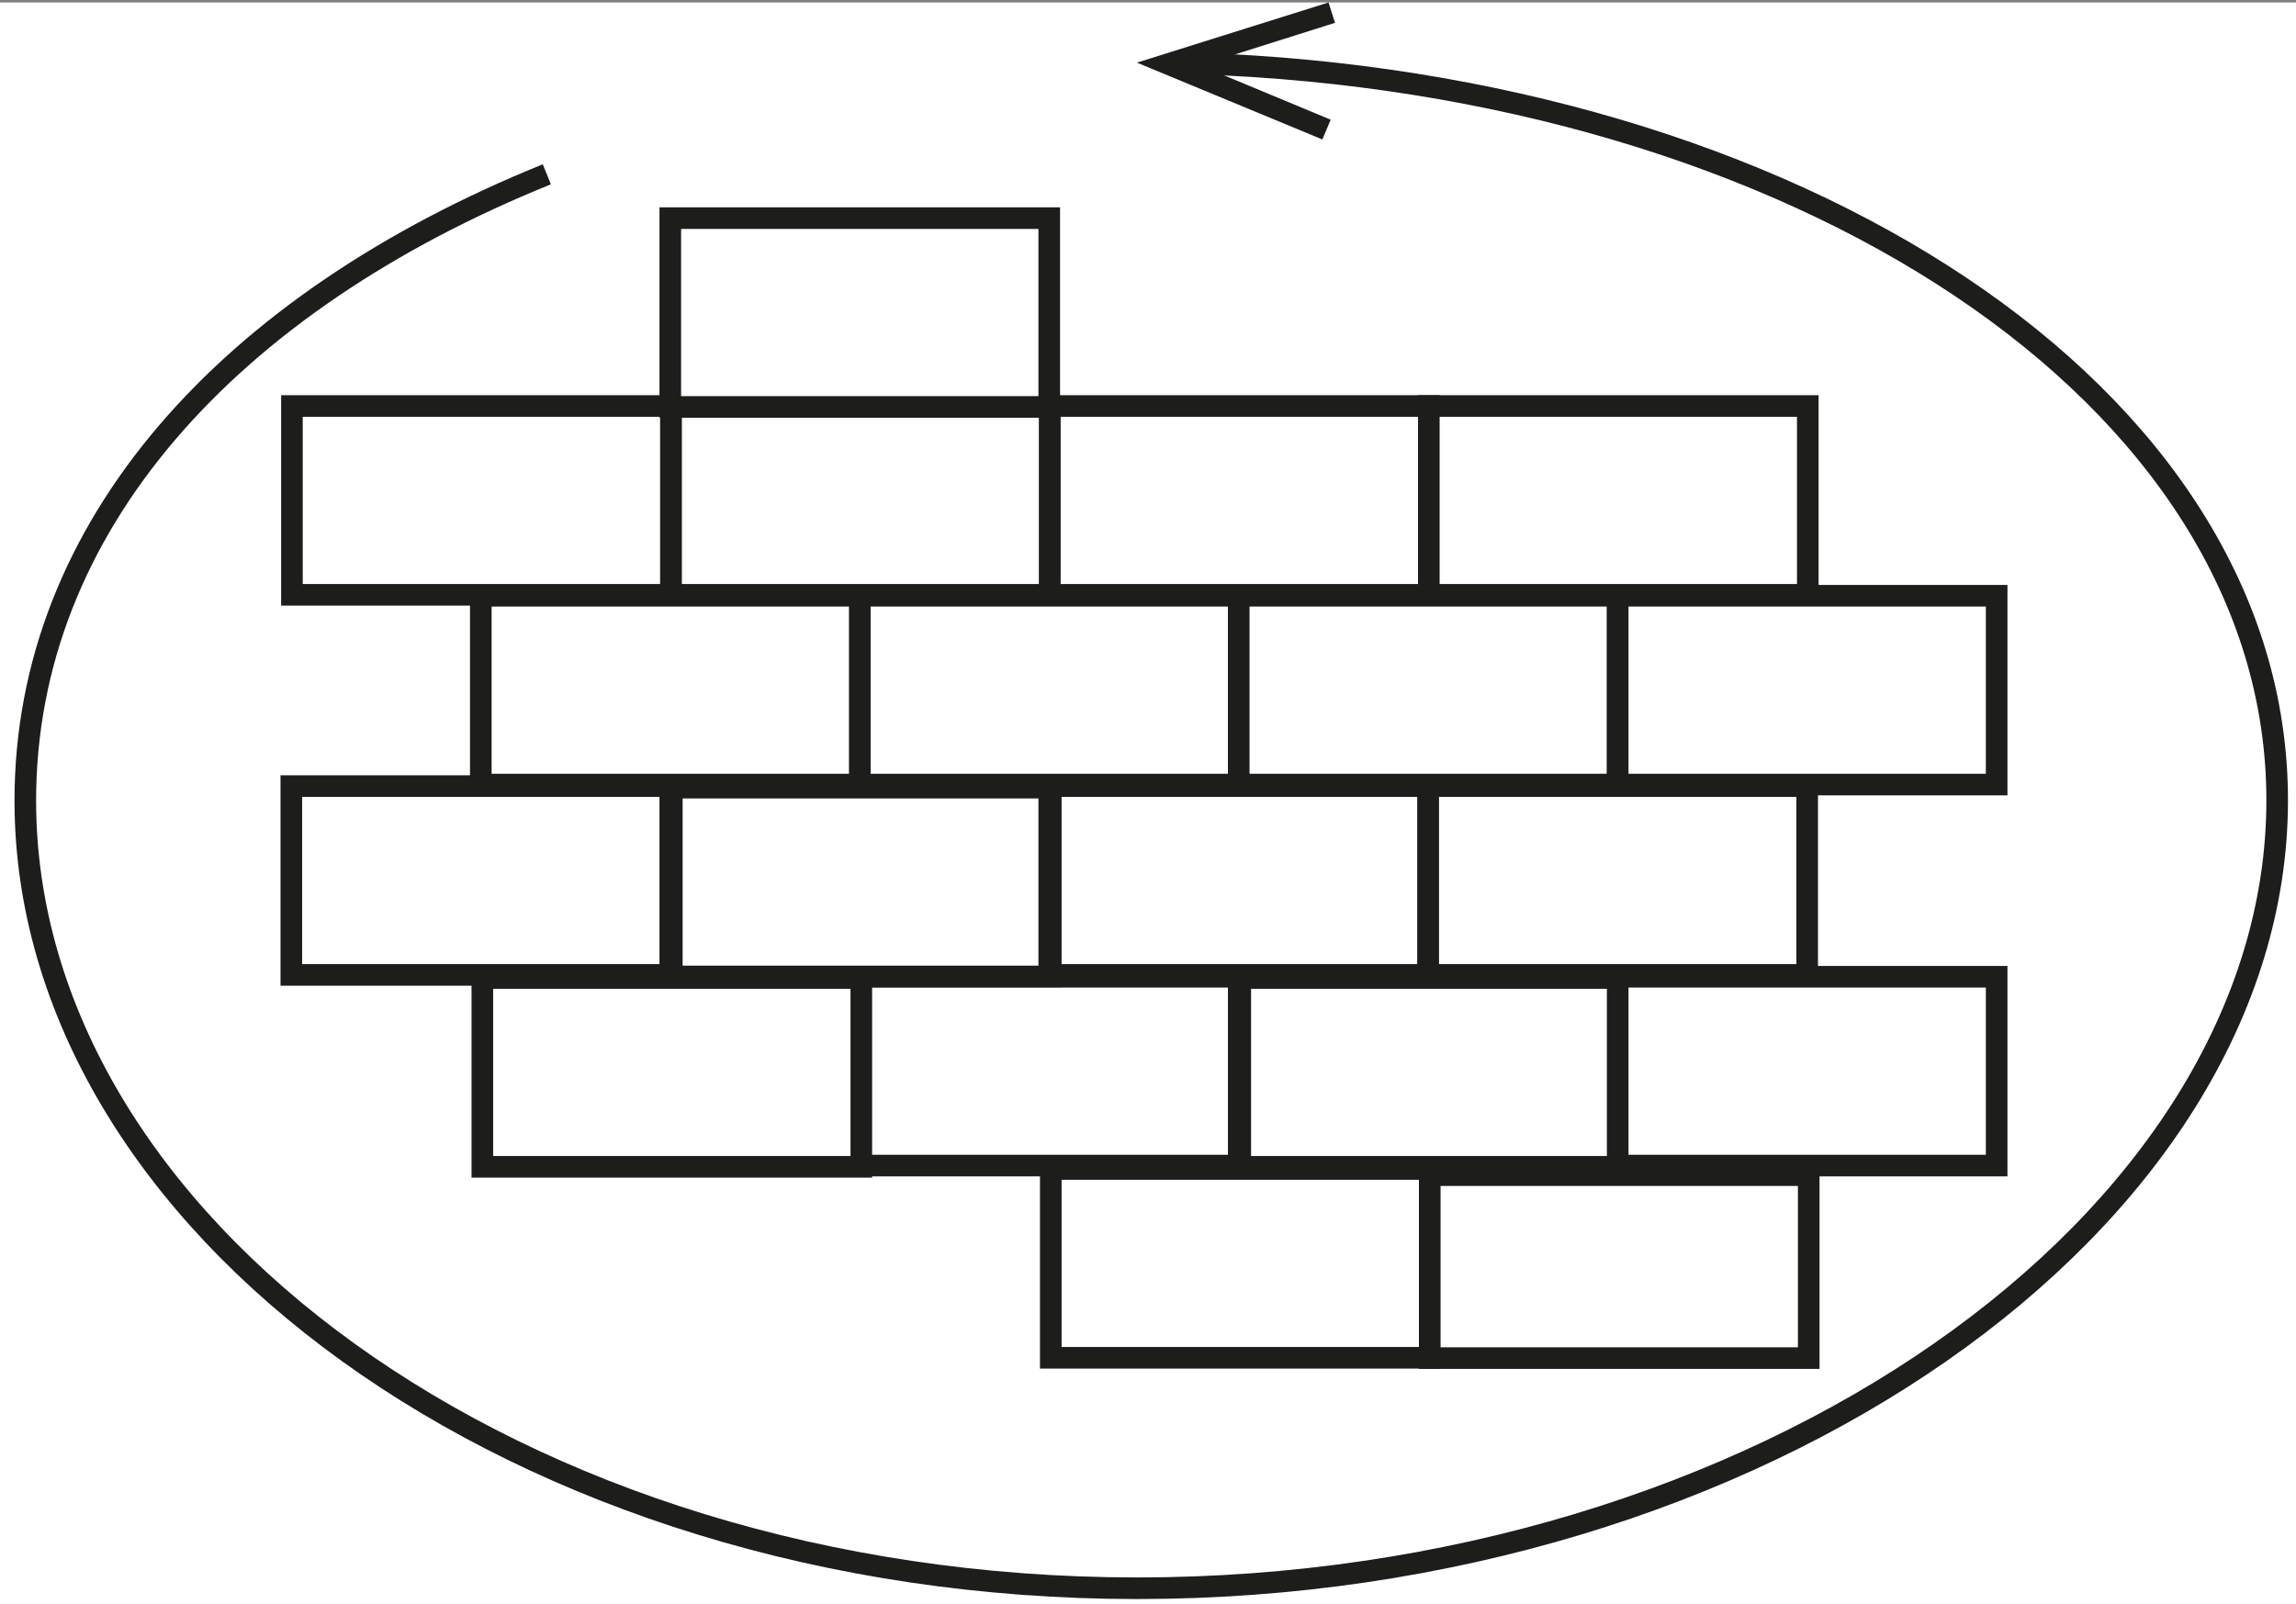 <?xml version="1.0" encoding="utf-8"?>
<!-- Generator: Adobe Illustrator 21.0.0, SVG Export Plug-In . SVG Version: 6.00 Build 0)  -->
<svg version="1.1" id="Illustration-01" xmlns="http://www.w3.org/2000/svg" xmlns:xlink="http://www.w3.org/1999/xlink" x="0px"
	 y="0px" viewBox="0 0 744 520" style="enable-background:new 0 0 744 520;" xml:space="preserve">
<rect x="0" y="0" width="744" height="520" fill="#808080" stroke="none"/>
<style type="text/css">
	.st0{fill:#FFFFFF;}
	.st1{fill:none;stroke:#1D1D1B;stroke-width:7;stroke-miterlimit:10;}
	.st2{fill:#1D1D1B;}
	.st3{fill:#FFFFFF;stroke:#1D1D1B;stroke-width:7;stroke-miterlimit:10;}
</style>
<rect y="0.8" class="st0" width="744" height="519.3"/>
<title>CurseurSVP_démarches-07</title>
<path class="st1" d="M388.2,20.6c192.6,6.5,349.7,106.8,349.7,238.8c0,136.6-168,255.4-369.4,255.4S8.2,396,8.2,259.5
	c0-88.9,66.1-161.4,169-203"/>
<polygon class="st2" points="428.5,45.2 431.2,38.8 388.9,21.2 432.6,7.4 430.5,0.8 368.4,20.3 "/>
<rect x="340.5" y="378.9" class="st3" width="122.8" height="61.2"/>
<rect x="463.3" y="380.9" class="st3" width="122.8" height="59.3"/>
<rect x="278.6" y="316.6" class="st3" width="122.8" height="61.2"/>
<rect x="401.9" y="317" class="st3" width="122.8" height="61.2"/>
<rect x="156.3" y="317" class="st3" width="122.8" height="61.2"/>
<rect x="524.2" y="316.6" class="st3" width="122.8" height="61.2"/>
<rect x="217.7" y="255.3" class="st3" width="122.8" height="61.2"/>
<rect x="340" y="254.8" class="st1" width="122.8" height="61.2"/>
<rect x="94.4" y="254.8" class="st3" width="122.8" height="61.2"/>
<rect x="462.8" y="254.8" class="st3" width="122.8" height="61.2"/>
<rect x="278.6" y="193.1" class="st3" width="122.8" height="61.2"/>
<rect x="401.4" y="193.1" class="st3" width="122.8" height="61.2"/>
<rect x="155.8" y="193.1" class="st3" width="122.8" height="61.2"/>
<rect x="524.2" y="193.1" class="st3" width="122.8" height="61.2"/>
<rect x="217.4" y="131.6" class="st3" width="122.8" height="61.2"/>
<rect x="340.2" y="131.6" class="st3" width="122.8" height="61.2"/>
<rect x="94.6" y="131.6" class="st3" width="122.8" height="61.2"/>
<rect x="463" y="131.6" class="st3" width="122.8" height="61.2"/>
<rect x="217.2" y="70.7" class="st3" width="122.8" height="61.2"/>
</svg>
